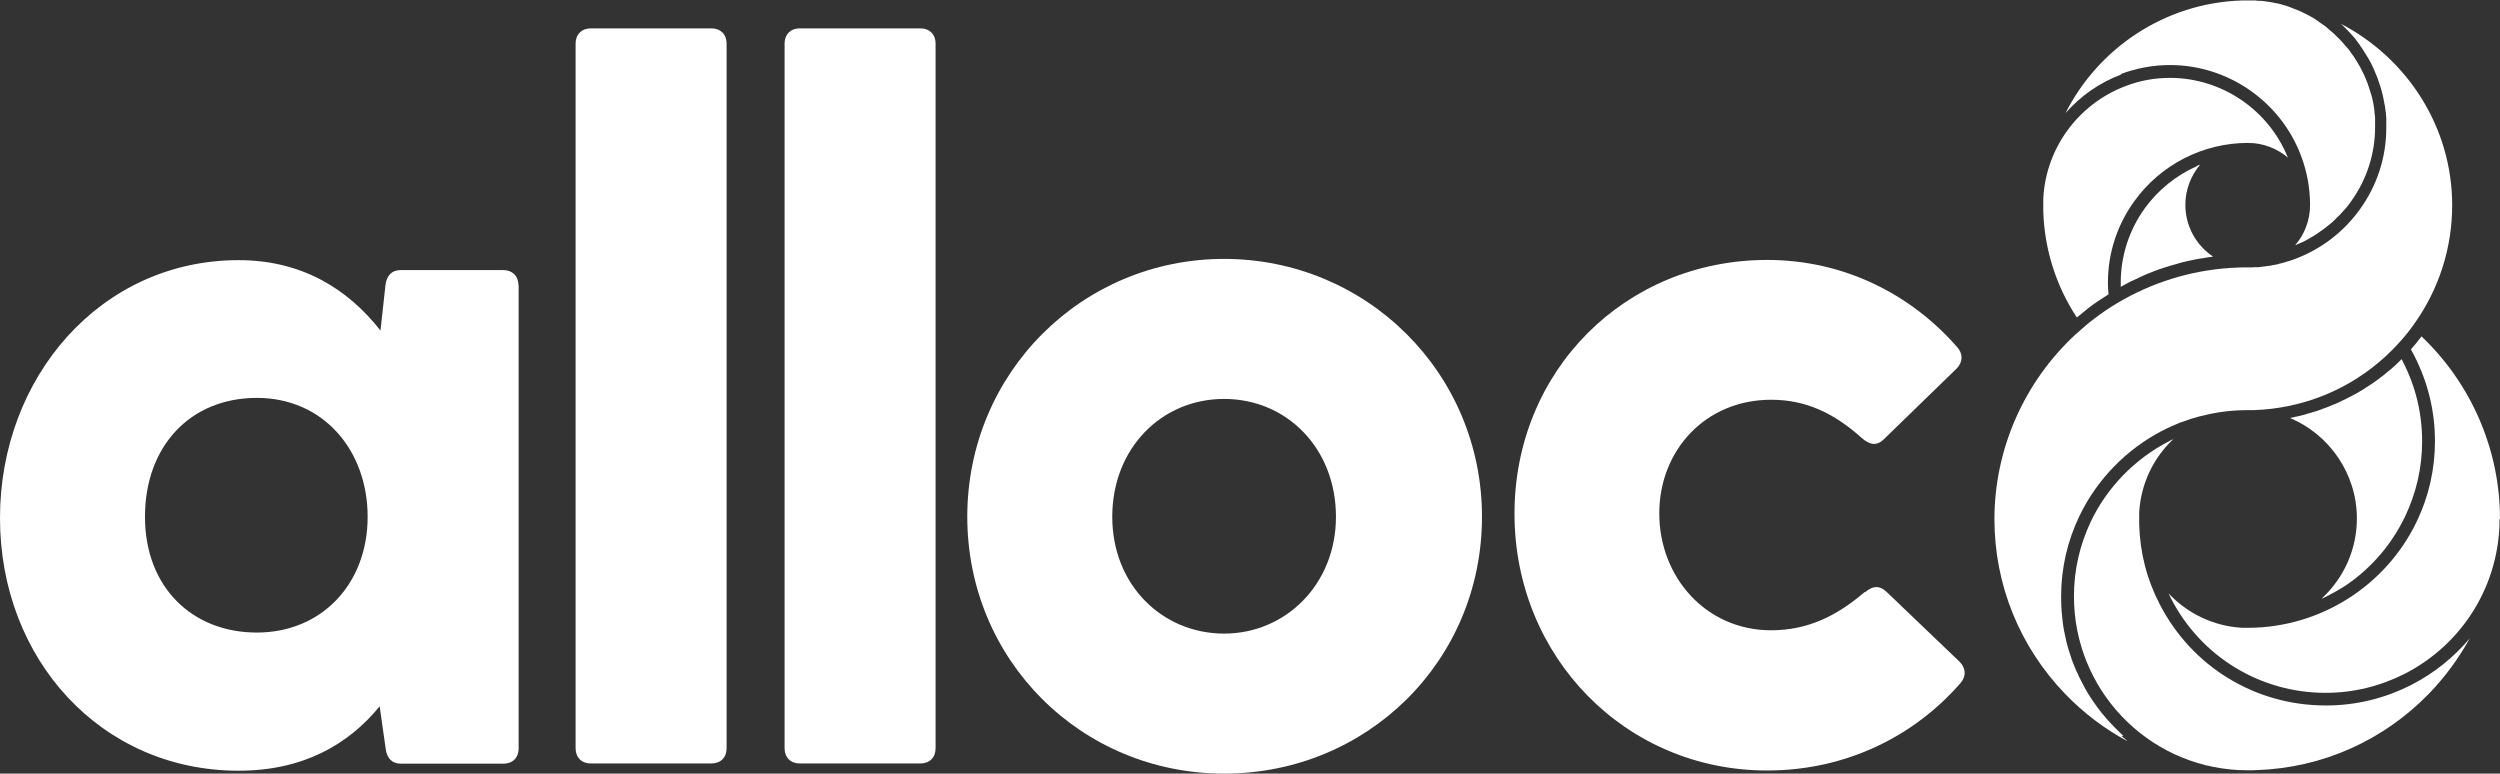 <?xml version="1.0" encoding="UTF-8"?>
<svg id="Layer_2" data-name="Layer 2" xmlns="http://www.w3.org/2000/svg" viewBox="0 0 120.7 37.35">
  <rect x="0" y="0" width="120.7" height="37.35" fill="#333333" stroke="none"/>
  <defs>
    <style>
      .cls-1 {
        fill: #fff;
        stroke-width: 0px;
      }
    </style>
  </defs>
  <g id="Box">
    <g>
      <g>
        <path class="cls-1" d="m25.04,13.77v22.37c0,.44-.29.73-.73.73h-4.96c-.44,0-.68-.29-.73-.73l-.29-2.04c-1.51,1.85-3.7,3.11-6.81,3.11-6.66,0-11.52-5.4-11.52-12.2s4.86-12.45,11.52-12.45c3.02,0,5.25,1.36,6.85,3.4l.24-2.19c.05-.44.29-.73.73-.73h4.96c.44,0,.73.29.73.73Zm-7.29,11.18c0-3.21-2.14-5.74-5.35-5.74s-5.4,2.33-5.4,5.74,2.29,5.59,5.4,5.59,5.35-2.33,5.35-5.59Z"/>
        <path class="cls-1" d="m28.52,1.37h5.83c.44,0,.73.29.73.73v34.03c0,.44-.29.73-.73.73h-5.83c-.44,0-.73-.29-.73-.73V2.1c0-.44.29-.73.73-.73Z"/>
        <path class="cls-1" d="m38.61,1.37h5.83c.44,0,.73.29.73.73v34.03c0,.44-.29.73-.73.73h-5.83c-.44,0-.73-.29-.73-.73V2.1c0-.44.29-.73.73-.73Z"/>
        <path class="cls-1" d="m46.7,24.95c0-6.95,5.54-12.45,12.4-12.45s12.45,5.49,12.45,12.45-5.54,12.4-12.45,12.4-12.4-5.49-12.4-12.4Zm17.8,0c0-3.31-2.38-5.69-5.4-5.69s-5.4,2.38-5.4,5.69,2.43,5.64,5.4,5.64,5.4-2.38,5.4-5.64Z"/>
        <path class="cls-1" d="m90.04,28.6c.39-.34.73-.34,1.07,0l3.5,3.35c.29.29.34.68.05,1.02-2.24,2.58-5.54,4.23-9.34,4.23-6.85,0-12.2-5.49-12.2-12.4s5.35-12.25,12.2-12.25c3.7,0,6.95,1.65,9.19,4.23.29.34.24.73-.05,1.02l-3.5,3.4c-.34.34-.68.29-1.07-.05-1.36-1.22-2.72-1.85-4.38-1.85-3.16,0-5.4,2.43-5.4,5.49s2.24,5.64,5.4,5.64c1.75,0,3.16-.68,4.52-1.85Z"/>
      </g>
      <path class="cls-1" d="m98.65,10.22c.06,1.83.62,3.59,1.62,5.11.18-.15.36-.3.55-.45.31-.24.64-.46.98-.67-.02-.19-.03-.38-.03-.56,0-1.42.44-2.78,1.27-3.93,1.27-1.77,3.32-2.82,5.49-2.82h0s0,0,0,0c.74,0,1.41.27,1.93.71-.93-2.31-3.2-3.85-5.69-3.85-.74,0-1.47.13-2.16.4-2.28.87-3.84,3-3.96,5.43v.06c0,.08,0,.17,0,.25s0,.17,0,.25v.07Z"/>
      <path class="cls-1" d="m102.38,3.58c.76-.29,1.57-.44,2.39-.44,0,0,0,0,0,0,0,0,0,0,0,0,2.79,0,5.33,1.75,6.32,4.37.29.76.44,1.57.44,2.39h0c0,.74-.27,1.42-.72,1.94.05-.02.11-.04.16-.07.06-.03.13-.05.19-.08.07-.03.14-.07.21-.11.06-.03.12-.06.18-.1.07-.04.14-.08.21-.13.06-.04.11-.07.17-.11.07-.05.13-.09.2-.14.05-.04.11-.08.16-.12.07-.05.13-.11.2-.16.05-.04.1-.08.14-.12.07-.06.13-.12.19-.19.04-.04.08-.08.13-.12.07-.07.13-.15.2-.22.03-.04.07-.07.1-.11.1-.11.19-.23.27-.35.75-1.05,1.15-2.29,1.15-3.57,0-.1,0-.21,0-.31,0-.03,0-.07,0-.1,0-.07,0-.14-.02-.21,0-.04-.01-.08-.01-.12,0-.06-.01-.12-.02-.18,0-.04-.01-.08-.02-.13,0-.06-.02-.11-.03-.17,0-.04-.02-.09-.03-.13-.01-.05-.02-.11-.04-.16-.01-.04-.02-.09-.04-.13-.01-.05-.03-.11-.05-.16-.01-.04-.03-.09-.04-.13-.02-.05-.03-.1-.05-.15-.02-.04-.03-.08-.05-.13-.02-.05-.04-.1-.06-.15-.02-.04-.04-.08-.05-.12-.02-.05-.04-.1-.07-.14-.02-.04-.04-.08-.06-.12-.02-.05-.05-.09-.07-.14-.02-.04-.04-.08-.07-.12-.03-.05-.05-.09-.08-.14-.02-.04-.05-.08-.07-.11-.03-.04-.06-.09-.08-.13-.02-.04-.05-.07-.08-.11-.03-.04-.06-.09-.09-.13-.03-.04-.05-.07-.08-.11-.03-.04-.06-.08-.1-.12-.03-.03-.06-.07-.09-.1-.03-.04-.07-.08-.1-.12-.03-.03-.06-.07-.09-.1-.04-.04-.07-.08-.11-.11-.03-.03-.06-.06-.09-.09-.04-.04-.08-.07-.11-.11-.03-.03-.07-.06-.1-.09-.04-.03-.08-.07-.12-.1-.03-.03-.07-.06-.1-.09-.04-.03-.08-.07-.12-.1-.04-.03-.07-.05-.11-.08-.04-.03-.09-.06-.13-.09-.04-.03-.07-.05-.11-.08-.04-.03-.09-.06-.13-.09-.04-.02-.07-.05-.11-.07-.05-.03-.09-.05-.14-.08-.04-.02-.08-.04-.11-.06-.05-.03-.1-.05-.14-.07-.04-.02-.08-.04-.12-.06-.05-.02-.1-.05-.15-.07-.04-.02-.08-.04-.12-.05-.05-.02-.1-.04-.16-.06-.04-.02-.08-.03-.12-.05-.05-.02-.11-.04-.16-.06-.04-.01-.08-.03-.12-.04-.06-.02-.12-.03-.17-.05-.04-.01-.08-.02-.11-.03-.06-.02-.13-.03-.19-.04-.03,0-.07-.02-.1-.02-.09-.02-.17-.03-.26-.05-.01,0-.02,0-.04,0-.1-.02-.2-.03-.3-.04-.03,0-.06,0-.08,0-.07,0-.15-.01-.22-.02-.11,0-.22,0-.33,0-.08,0-.16,0-.25,0h-.07c-3.72.12-6.93,2.31-8.51,5.44.72-.82,1.63-1.47,2.7-1.87Z"/>
      <path class="cls-1" d="m106.06,8.03s0,0-.01,0c-.99.44-1.86,1.14-2.51,2.04-.75,1.05-1.15,2.29-1.15,3.57,0,.07,0,.14,0,.21.02,0,.04-.02.05-.03.13-.07.26-.14.39-.21.04-.02.07-.04.11-.05.16-.08.32-.15.47-.22.03-.01.06-.02.08-.04.14-.06.28-.12.42-.17.04-.02.08-.03.12-.05.16-.06.33-.12.49-.17.02,0,.05-.02.07-.02.14-.05.29-.09.44-.13.04-.01.09-.02.13-.04.17-.05.34-.09.51-.13.02,0,.04,0,.06-.01.15-.03.31-.07.46-.09.05,0,.09-.02.14-.02.17-.03.34-.06.52-.08,0,0,0,0,0,0-.81-.54-1.34-1.46-1.34-2.5,0-.74.27-1.41.71-1.94-.06.02-.11.04-.17.07Z"/>
      <path class="cls-1" d="m112.11,28.9c.12-.06.24-.11.36-.18.05-.03.1-.06.15-.08.1-.06.2-.11.3-.17.09-.05.17-.11.26-.16.07-.05.14-.09.21-.14,1.15-.81,2.09-1.91,2.73-3.24.54-1.14.82-2.35.82-3.62,0-1.35-.31-2.65-.93-3.85-.02-.04-.04-.08-.06-.12-.1.1-.2.19-.3.29-.03.03-.06.05-.09.08-.08.08-.17.15-.26.22-.04.03-.08.07-.12.1-.08.07-.16.13-.24.19-.04.03-.08.06-.12.09-.1.08-.21.15-.32.23-.02.01-.03.02-.05.03-.12.08-.25.16-.37.24-.04.02-.08.05-.12.07-.09.06-.18.11-.28.16-.04.02-.09.05-.13.07-.1.05-.2.1-.29.15-.04.02-.07.04-.11.05-.13.07-.27.13-.4.19-.03.01-.05.02-.08.03-.11.05-.22.09-.34.14-.05.02-.09.03-.14.05-.1.04-.2.07-.3.11-.04.02-.09.03-.13.04-.13.04-.25.08-.38.11-.02,0-.03.01-.05.02-.14.04-.29.08-.44.11-.04,0-.09.02-.13.03-.07.01-.13.03-.2.04,1.9.8,3.23,2.69,3.23,4.85,0,1.51-.64,2.88-1.68,3.85Z"/>
      <path class="cls-1" d="m102.51,35.52c-.05-.05-.1-.09-.15-.14-.06-.06-.12-.12-.18-.18-.05-.05-.1-.09-.14-.14-.06-.07-.13-.13-.19-.2-.04-.04-.08-.09-.12-.13-.09-.1-.17-.2-.26-.31-.03-.03-.05-.07-.08-.1-.08-.1-.15-.2-.22-.3-.03-.05-.06-.09-.1-.14-.05-.08-.11-.16-.16-.24-.03-.05-.07-.11-.1-.16-.05-.08-.09-.16-.14-.24-.03-.06-.06-.11-.09-.17-.04-.08-.09-.17-.13-.25-.03-.05-.05-.11-.08-.16-.04-.09-.08-.19-.13-.28-.02-.05-.04-.09-.06-.14-.06-.14-.11-.29-.17-.43,0,0,0-.01,0-.02-.05-.14-.09-.28-.14-.42-.01-.05-.03-.1-.04-.15-.03-.1-.06-.2-.08-.31-.01-.06-.03-.12-.04-.18-.02-.1-.04-.19-.06-.29-.01-.06-.02-.12-.03-.18-.02-.1-.03-.2-.04-.3,0-.06-.02-.12-.02-.18-.01-.11-.02-.22-.03-.33,0-.05,0-.1-.01-.16,0-.16-.01-.32-.01-.49,0-1.36.3-2.67.88-3.88.84-1.76,2.27-3.23,4.01-4.13.15-.08.31-.15.46-.22.09-.04.18-.07.26-.11.07-.03.13-.06.2-.08.12-.04.24-.08.35-.12.04-.01.08-.03.11-.04.14-.04.28-.08.42-.12.02,0,.04-.01.05-.01.15-.04.31-.07.46-.11,0,0,0,0,.01,0,.58-.12,1.18-.18,1.78-.18,0,0,0,0,0,0,.1,0,.21,0,.31,0h0c2.38-.08,4.62-.99,6.37-2.6.12-.11.23-.22.34-.33.08-.08.15-.16.23-.24.29-.31.57-.65.82-1.01,1.19-1.68,1.82-3.66,1.82-5.71,0-3.79-2.18-7.1-5.37-8.76,0,0,0,0,0,0,.08.07.16.15.23.22,0,0,0,0,0,0,.08.08.16.16.23.24.02.03.05.06.07.08.05.06.1.11.15.17.03.03.06.07.08.11.04.05.08.1.12.16.03.04.06.08.08.12.04.05.07.1.11.16.03.04.05.08.08.13.03.05.07.11.1.16.03.04.05.09.08.13.03.05.06.11.09.16.02.05.05.09.07.14.03.06.05.11.08.17.02.05.04.09.06.14.02.06.05.11.07.17.02.05.04.1.06.14.02.06.04.12.06.18.02.05.03.1.05.15.02.06.04.12.06.18.01.05.03.1.04.15.02.06.03.12.05.19.01.05.02.1.03.15.01.06.03.13.04.2,0,.05.02.1.03.15.01.07.02.14.03.21,0,.05.01.09.02.14,0,.08.01.16.02.24,0,.04,0,.08,0,.12,0,.12,0,.24,0,.36,0,1.42-.44,2.78-1.27,3.93-.78,1.09-1.85,1.91-3.1,2.39-.1.04-.19.07-.29.1-.05.02-.09.03-.14.04-.05.02-.1.03-.15.05-.05.01-.1.03-.16.04-.05.01-.09.02-.14.04-.05.01-.1.02-.16.03-.05,0-.09.02-.14.03-.05,0-.1.02-.15.02-.05,0-.1.02-.15.02-.05,0-.1.01-.14.02-.05,0-.11.01-.16.02-.05,0-.09,0-.14,0-.06,0-.11,0-.17.01-.04,0-.09,0-.13,0-.05,0-.11,0-.16,0h0s-.01,0-.01,0c-.14,0-.29,0-.43.01h0c-1.93.07-3.81.6-5.48,1.53-.05.03-.1.06-.16.09h0s-.17.1-.17.1c-.37.22-.74.47-1.09.74-.27.2-.53.42-.78.65l-.16.14c-2.47,2.3-3.89,5.53-3.89,8.9,0,3.16,1.22,6.16,3.42,8.44.89.92,1.91,1.69,3.01,2.28-.03-.03-.07-.06-.1-.09-.06-.05-.13-.11-.19-.16Z"/>
      <path class="cls-1" d="m116.91,16.24c-.16.22-.34.43-.51.63.05.1.11.2.16.3.66,1.29,1,2.68,1,4.13,0,1.36-.3,2.67-.88,3.88-1.49,3.11-4.67,5.12-8.12,5.13-.09,0-.16,0-.22,0h-.09c-1.4-.08-2.65-.7-3.55-1.66.04.08.08.17.12.25,1.45,2.81,4.31,4.55,7.46,4.55,1.35,0,2.64-.32,3.84-.93,2.81-1.45,4.56-4.31,4.56-7.47h.02c0-3.33-1.38-6.52-3.79-8.81Z"/>
      <path class="cls-1" d="m116.43,33.06c-1.29.66-2.68,1-4.13,1,0,0,0,0-.01,0,0,0,0,0-.01,0-3.39,0-6.46-1.87-8.01-4.89-.62-1.19-.95-2.48-.99-3.84,0-.08,0-.24,0-.28,0-.08,0-.31,0-.31.08-1.39.69-2.64,1.65-3.54-.08.04-.16.07-.24.12-1.62.84-2.95,2.2-3.74,3.85-.54,1.14-.82,2.35-.82,3.62,0,4.48,3.5,8.17,7.97,8.39h.04c.13,0,.26.01.4.01.15,0,.28,0,.41-.01h.03c3.15-.11,6.1-1.43,8.3-3.7.78-.81,1.43-1.7,1.96-2.66-.76.9-1.7,1.67-2.79,2.23Z"/>
    </g>
  </g>
</svg>